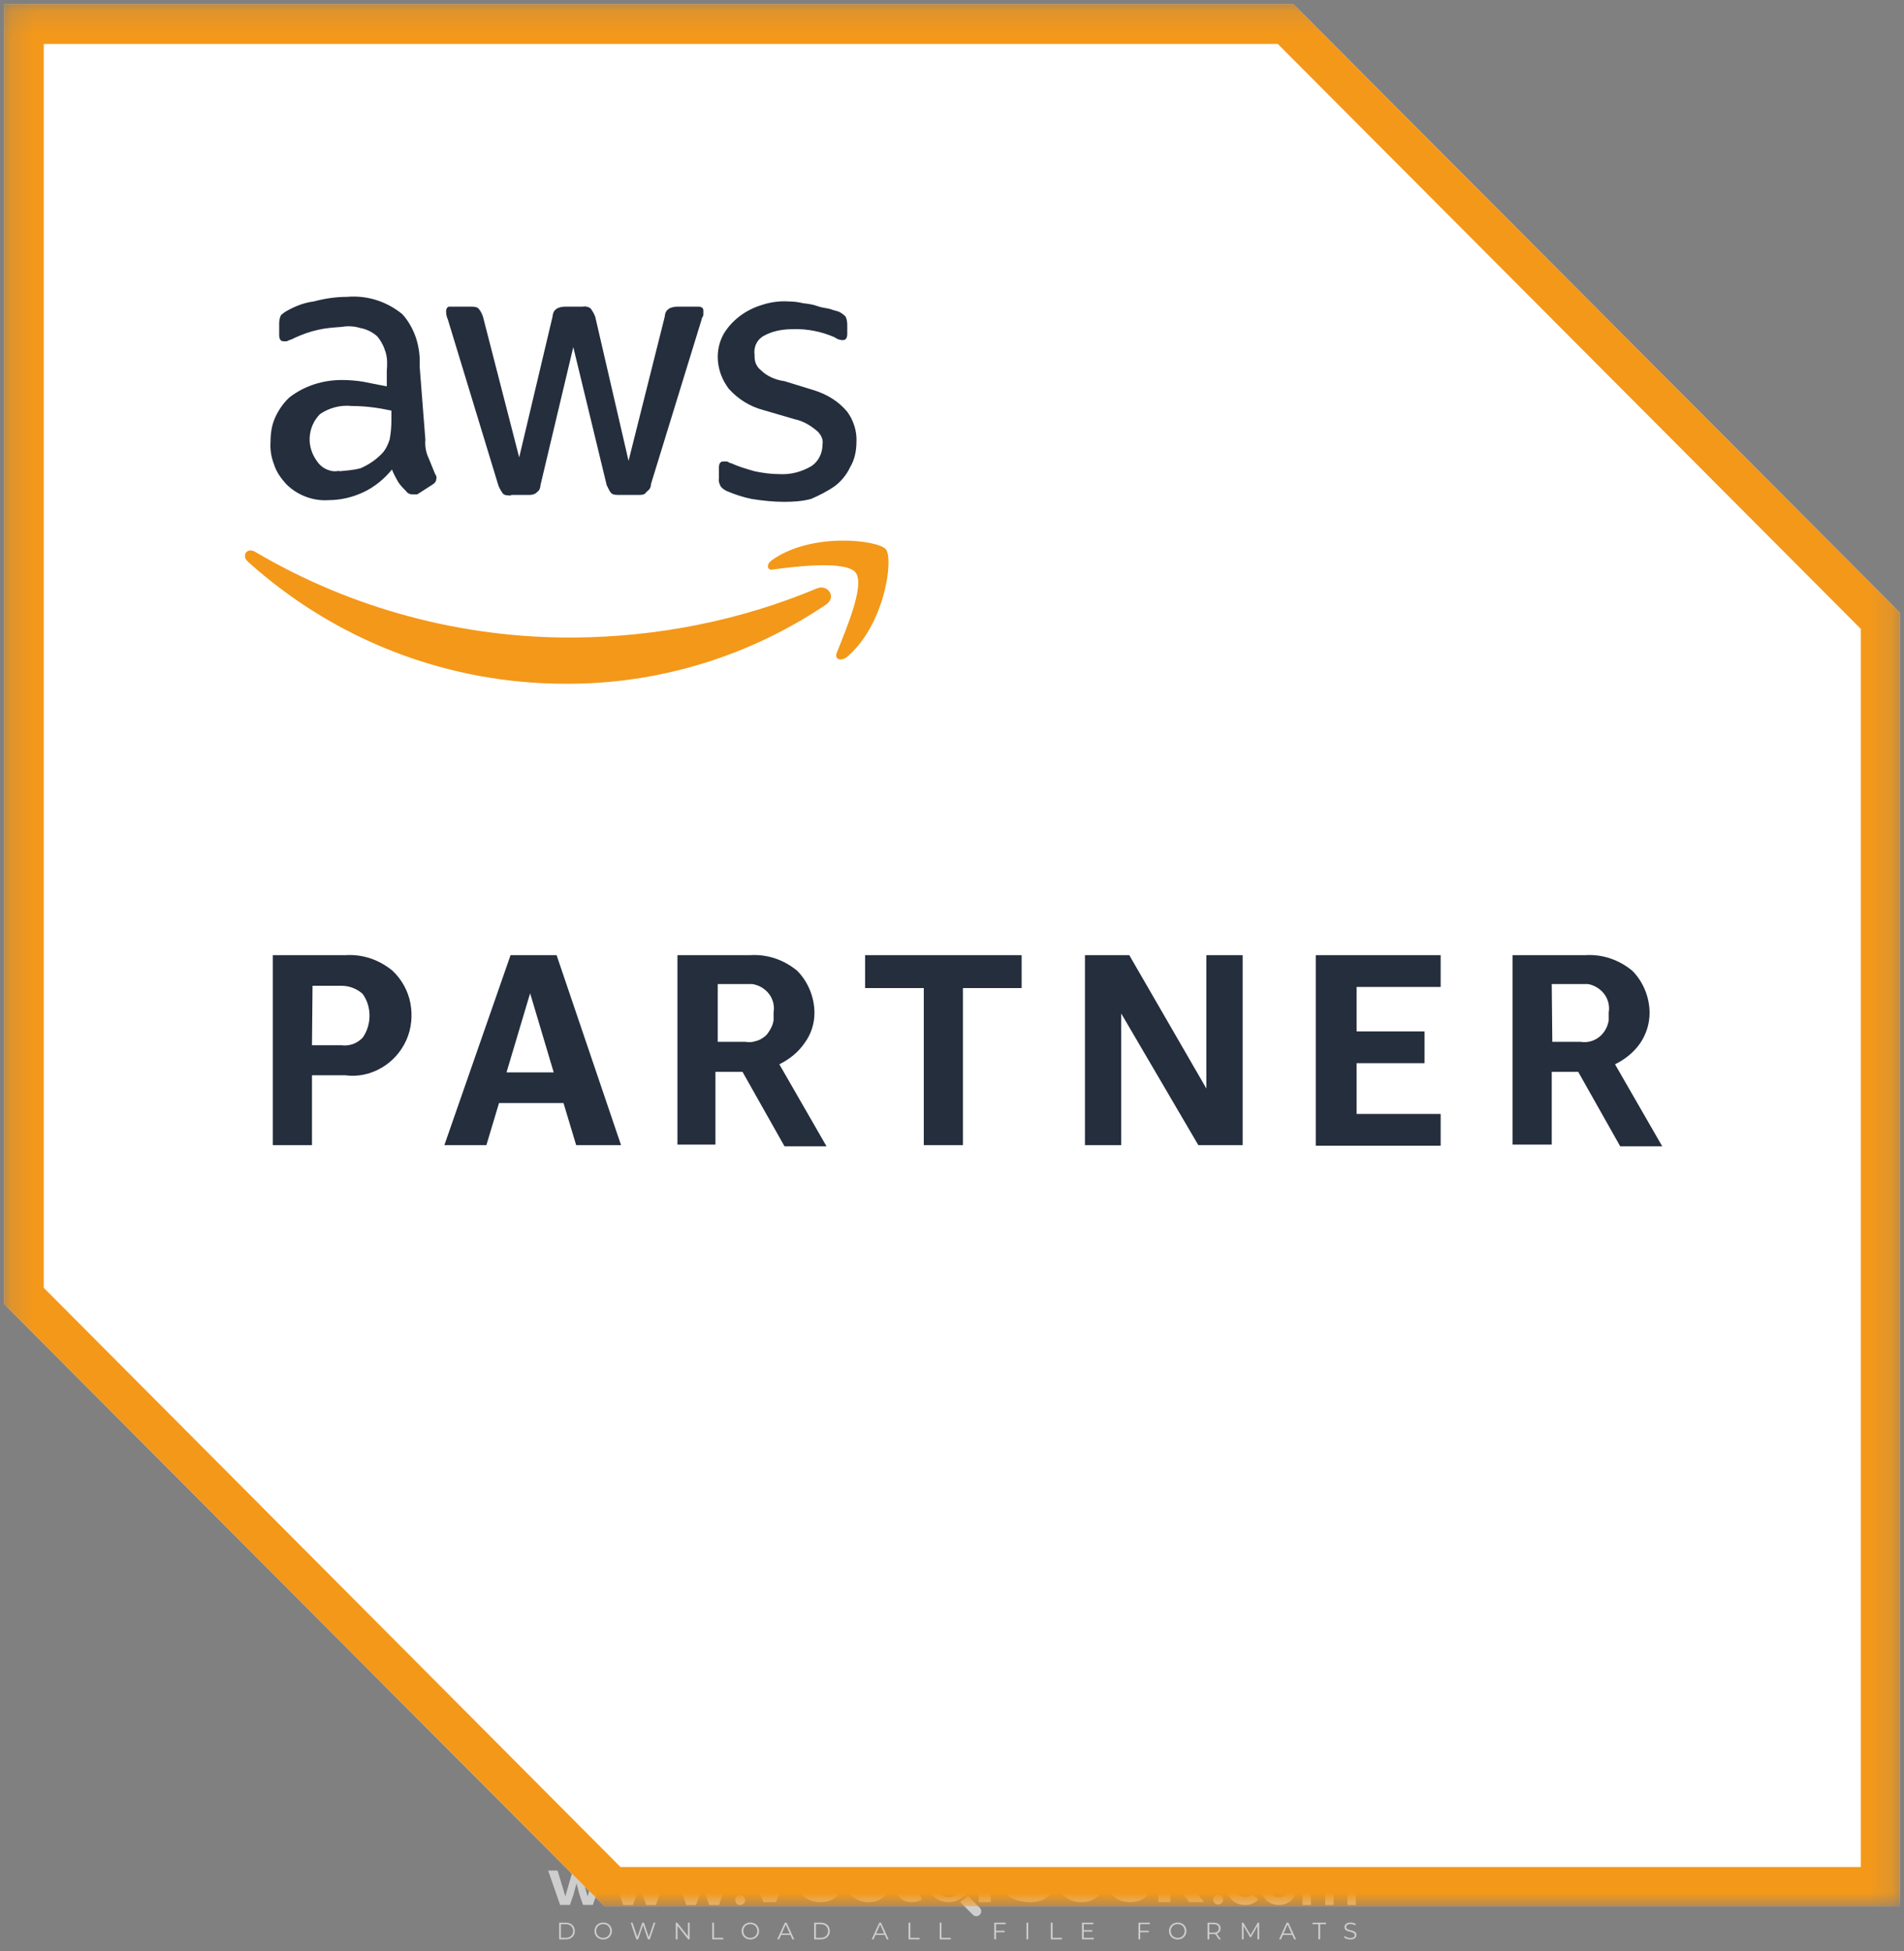 <svg width="82" height="84" viewBox="0 0 82 84" fill="none" xmlns="http://www.w3.org/2000/svg">
<rect x="0" y="0" width="82" height="84" fill="#808080" stroke="none"/>
<g clip-path="url(#clip0_915_214)">
<g opacity="0.61">
<path d="M34.425 79.558L33.416 81.896H32.883L31.878 79.558H32.461L33.17 81.228L33.889 79.558H34.425Z" fill="white"/>
<path d="M36.193 81.118H34.838C34.888 81.342 35.077 81.479 35.35 81.479C35.54 81.479 35.677 81.422 35.8 81.305L36.076 81.606C35.91 81.796 35.66 81.896 35.337 81.896C34.718 81.896 34.315 81.505 34.315 80.971C34.315 80.433 34.724 80.046 35.27 80.046C35.797 80.046 36.203 80.4 36.203 80.978C36.203 81.018 36.196 81.075 36.193 81.118ZM34.831 80.814H35.714C35.677 80.587 35.507 80.44 35.274 80.44C35.038 80.44 34.868 80.584 34.831 80.814Z" fill="white"/>
<path d="M36.416 80.971C36.416 80.43 36.832 80.046 37.415 80.046C37.791 80.046 38.087 80.21 38.217 80.503L37.814 80.721C37.718 80.55 37.575 80.473 37.411 80.473C37.148 80.473 36.942 80.657 36.942 80.971C36.942 81.285 37.148 81.469 37.411 81.469C37.575 81.469 37.718 81.395 37.814 81.221L38.217 81.442C38.087 81.729 37.791 81.896 37.415 81.896C36.832 81.896 36.416 81.512 36.416 80.971Z" fill="white"/>
<path d="M39.699 81.783C39.592 81.859 39.436 81.896 39.276 81.896C38.853 81.896 38.606 81.679 38.606 81.251V80.513H38.33V80.113H38.606V79.675H39.126V80.113H39.572V80.513H39.126V81.245C39.126 81.398 39.209 81.482 39.349 81.482C39.426 81.482 39.502 81.459 39.559 81.415L39.699 81.783Z" fill="white"/>
<path d="M43.263 80.072V80.553C43.22 80.55 43.187 80.547 43.147 80.547C42.861 80.547 42.671 80.704 42.671 81.048V81.896H42.151V80.099H42.647V80.336C42.774 80.163 42.987 80.072 43.263 80.072Z" fill="white"/>
<path d="M43.413 81.626L43.596 81.218C43.793 81.362 44.086 81.462 44.365 81.462C44.685 81.462 44.815 81.355 44.815 81.211C44.815 80.774 43.459 81.074 43.459 80.206C43.459 79.808 43.779 79.478 44.442 79.478C44.735 79.478 45.035 79.548 45.251 79.685L45.084 80.096C44.868 79.972 44.645 79.912 44.438 79.912C44.119 79.912 43.995 80.032 43.995 80.179C43.995 80.61 45.351 80.313 45.351 81.171C45.351 81.562 45.028 81.896 44.362 81.896C43.992 81.896 43.62 81.786 43.413 81.626Z" fill="white"/>
<path d="M47.428 81.118H46.073C46.123 81.342 46.313 81.479 46.586 81.479C46.776 81.479 46.912 81.422 47.035 81.305L47.312 81.606C47.145 81.796 46.895 81.896 46.572 81.896C45.953 81.896 45.55 81.505 45.55 80.971C45.55 80.433 45.96 80.046 46.506 80.046C47.032 80.046 47.438 80.4 47.438 80.978C47.438 81.018 47.432 81.075 47.428 81.118ZM46.067 80.814H46.949C46.912 80.587 46.742 80.44 46.51 80.44C46.273 80.44 46.103 80.584 46.067 80.814Z" fill="white"/>
<path d="M49.529 81.118H48.174C48.224 81.342 48.414 81.479 48.687 81.479C48.877 81.479 49.013 81.422 49.136 81.305L49.413 81.606C49.246 81.796 48.996 81.896 48.673 81.896C48.054 81.896 47.651 81.505 47.651 80.971C47.651 80.433 48.061 80.046 48.607 80.046C49.133 80.046 49.539 80.4 49.539 80.978C49.539 81.018 49.532 81.075 49.529 81.118ZM48.167 80.814H49.05C49.013 80.587 48.843 80.44 48.61 80.44C48.374 80.44 48.204 80.584 48.167 80.814Z" fill="white"/>
<path d="M50.654 81.191L50.405 81.439V81.896H49.885V79.418H50.405V80.821L51.164 80.099H51.783L51.037 80.861L51.85 81.896H51.22L50.654 81.191Z" fill="white"/>
<path d="M42.198 82.14L41.679 81.62C41.6 81.712 41.506 81.791 41.401 81.853C41.384 81.866 41.367 81.878 41.349 81.89L41.898 82.441C41.981 82.524 42.115 82.524 42.198 82.441C42.281 82.358 42.281 82.223 42.198 82.14Z" fill="white"/>
<path d="M40.997 79.935C41.037 79.904 41.087 79.884 41.142 79.884C41.149 79.884 41.157 79.885 41.164 79.885C41.125 79.857 41.078 79.84 41.026 79.84C40.954 79.84 40.891 79.873 40.848 79.923C40.838 79.923 40.83 79.924 40.82 79.925C40.827 79.911 40.832 79.895 40.832 79.878C40.832 79.836 40.806 79.799 40.769 79.784C40.785 79.807 40.794 79.835 40.794 79.865C40.794 79.887 40.788 79.908 40.779 79.927C40.269 79.964 39.867 80.389 39.867 80.91C39.867 81.454 40.307 81.896 40.85 81.896C41.393 81.896 41.834 81.455 41.834 80.91C41.834 80.415 41.471 80.007 40.997 79.935ZM40.634 80.192C40.713 80.192 40.787 80.213 40.852 80.249C40.919 80.204 41 80.178 41.087 80.178C41.216 80.178 41.332 80.235 41.411 80.325C41.332 80.256 41.229 80.214 41.116 80.214C41.034 80.214 40.958 80.236 40.892 80.274C40.877 80.282 40.864 80.291 40.85 80.301C40.839 80.292 40.826 80.284 40.813 80.277C40.746 80.237 40.668 80.214 40.585 80.214C40.53 80.214 40.478 80.224 40.43 80.242C40.491 80.21 40.561 80.192 40.634 80.192ZM41.322 81.001C41.342 81.056 41.354 81.116 41.354 81.179C41.354 81.458 41.129 81.684 40.85 81.684C40.572 81.684 40.346 81.458 40.346 81.179C40.346 81.116 40.358 81.056 40.379 81.001C40.267 80.931 40.191 80.807 40.191 80.665C40.191 80.447 40.368 80.27 40.585 80.27C40.687 80.27 40.781 80.31 40.85 80.374C40.92 80.31 41.013 80.27 41.116 80.27C41.333 80.27 41.509 80.447 41.509 80.665C41.509 80.807 41.434 80.931 41.322 81.001Z" fill="white"/>
<path d="M41.302 80.63C41.302 80.721 41.229 80.794 41.139 80.794C41.049 80.794 40.975 80.721 40.975 80.63C40.975 80.54 41.049 80.466 41.139 80.466C41.157 80.466 41.175 80.469 41.191 80.475C41.185 80.486 41.183 80.499 41.183 80.512C41.183 80.561 41.223 80.602 41.272 80.602C41.281 80.602 41.29 80.6 41.299 80.598C41.301 80.608 41.302 80.619 41.302 80.63Z" fill="white"/>
<path d="M40.683 80.63C40.683 80.698 40.628 80.754 40.56 80.754C40.492 80.754 40.436 80.698 40.436 80.63C40.436 80.562 40.492 80.506 40.56 80.506C40.574 80.506 40.587 80.508 40.599 80.513C40.595 80.521 40.593 80.531 40.593 80.541C40.593 80.578 40.623 80.609 40.661 80.609C40.668 80.609 40.675 80.608 40.681 80.606C40.682 80.614 40.683 80.622 40.683 80.63Z" fill="white"/>
<path d="M39.825 80.77H39.713V80.882H39.825V80.77Z" fill="white"/>
<path d="M41.988 80.77H41.876V80.882H41.988V80.77Z" fill="white"/>
<path d="M41.944 80.816H41.919C41.919 80.225 41.44 79.744 40.85 79.744C40.261 79.744 39.782 80.225 39.782 80.816H39.756C39.756 80.523 39.87 80.247 40.077 80.04C40.283 79.833 40.558 79.719 40.85 79.719C41.142 79.719 41.417 79.833 41.624 80.04C41.831 80.247 41.944 80.523 41.944 80.816Z" fill="white"/>
<path d="M40.906 79.675H40.795V79.787H40.906V79.675Z" fill="white"/>
<path d="M41.617 79.719H40.084V79.744H41.617V79.719Z" fill="white"/>
<path d="M40.124 79.736C40.124 79.756 40.108 79.772 40.089 79.772C40.069 79.772 40.053 79.756 40.053 79.736C40.053 79.717 40.069 79.701 40.089 79.701C40.108 79.701 40.124 79.717 40.124 79.736Z" fill="white"/>
<path d="M41.652 79.736C41.652 79.756 41.636 79.772 41.617 79.772C41.597 79.772 41.581 79.756 41.581 79.736C41.581 79.717 41.597 79.701 41.617 79.701C41.637 79.701 41.652 79.717 41.652 79.736Z" fill="white"/>
<path d="M52.677 81.785C52.677 82.069 52.248 82.069 52.248 81.785C52.248 81.502 52.677 81.502 52.677 81.785Z" fill="white"/>
<path d="M24.985 80.537L25.307 81.645L25.643 80.537H26.045L25.533 82.018H25.11L24.959 81.582L24.828 81.089L24.697 81.582L24.545 82.018H24.122L23.607 80.537H24.012L24.348 81.645L24.667 80.537H24.985Z" fill="white"/>
<path d="M27.702 80.537L28.024 81.645L28.36 80.537H28.762L28.25 82.018H27.827L27.675 81.582L27.544 81.089L27.413 81.582L27.262 82.018H26.839L26.324 80.537H26.729L27.065 81.645L27.384 80.537H27.702Z" fill="white"/>
<path d="M30.419 80.537L30.741 81.645L31.077 80.537H31.479L30.967 82.018H30.544L30.392 81.582L30.261 81.089L30.13 81.582L29.979 82.018H29.556L29.041 80.537H29.445L29.782 81.645L30.101 80.537H30.419Z" fill="white"/>
<path d="M32.092 81.806C32.092 82.089 31.663 82.089 31.663 81.806C31.664 81.522 32.092 81.522 32.092 81.806Z" fill="white"/>
<path d="M54.193 81.785C54.023 81.953 53.845 82.018 53.627 82.018C53.202 82.018 52.847 81.762 52.847 81.239C52.847 80.716 53.202 80.459 53.627 80.459C53.836 80.459 53.997 80.519 54.157 80.678L53.928 80.919C53.842 80.842 53.735 80.803 53.634 80.803C53.389 80.803 53.211 80.982 53.211 81.239C53.211 81.52 53.401 81.669 53.628 81.669C53.744 81.669 53.86 81.636 53.949 81.547L54.193 81.785Z" fill="white"/>
<path d="M55.843 81.251C55.843 81.675 55.554 82.018 55.078 82.018C54.602 82.018 54.316 81.675 54.316 81.251C54.316 80.83 54.608 80.483 55.075 80.483C55.543 80.483 55.843 80.83 55.843 81.251ZM54.679 81.251C54.679 81.475 54.813 81.684 55.078 81.684C55.343 81.684 55.477 81.475 55.477 81.251C55.477 81.03 55.322 80.815 55.078 80.815C54.816 80.815 54.679 81.03 54.679 81.251Z" fill="white"/>
<path d="M57.071 82.018V81.23C57.071 81.036 56.97 80.86 56.77 80.86C56.574 80.86 56.458 81.036 56.458 81.23V82.018H56.094V80.543H56.431L56.458 80.722C56.535 80.573 56.705 80.519 56.845 80.519C57.021 80.519 57.196 80.591 57.28 80.794C57.411 80.585 57.58 80.525 57.771 80.525C58.188 80.525 58.393 80.782 58.393 81.224V82.018H58.03V81.224C58.03 81.03 57.95 80.865 57.753 80.865C57.557 80.865 57.434 81.035 57.434 81.23V82.018H57.071V82.018Z" fill="white"/>
</g>
<g opacity="0.61">
<path d="M58.417 74.121C58.416 73.899 58.243 73.735 58.02 73.732C57.852 73.729 57.869 73.754 57.868 73.574C57.868 73.374 57.867 73.175 57.869 72.975C57.869 72.906 57.848 72.849 57.803 72.797C57.378 72.312 56.954 71.825 56.529 71.339C56.508 71.314 56.48 71.295 56.454 71.273C55.327 71.273 54.2 71.273 53.072 71.273C52.928 71.326 52.865 71.431 52.865 71.584C52.867 72.266 52.866 72.948 52.866 73.63C52.866 73.731 52.866 73.737 52.767 73.73C52.495 73.712 52.31 73.91 52.313 74.184C52.321 74.816 52.316 75.449 52.316 76.082C52.316 76.369 52.473 76.526 52.761 76.528C52.866 76.528 52.866 76.528 52.866 76.637C52.866 77.041 52.866 77.445 52.866 77.848C52.867 78.065 52.971 78.171 53.187 78.171C54.641 78.171 56.095 78.171 57.549 78.171C57.761 78.171 57.867 78.065 57.868 77.853C57.868 77.442 57.868 77.032 57.868 76.621C57.868 76.528 57.868 76.528 57.962 76.528C58.012 76.527 58.06 76.529 58.109 76.517C58.29 76.472 58.416 76.327 58.416 76.141C58.419 75.468 58.42 74.794 58.417 74.121ZM53.254 71.548C54.223 71.548 55.191 71.548 56.159 71.548C56.259 71.548 56.26 71.55 56.26 71.65C56.26 72.059 56.26 72.467 56.26 72.875C56.26 73.023 56.305 73.068 56.452 73.068C56.799 73.068 57.146 73.068 57.492 73.068C57.575 73.068 57.579 73.072 57.58 73.156C57.58 73.318 57.58 73.479 57.58 73.641C57.579 73.728 57.575 73.731 57.488 73.731C56.781 73.732 56.075 73.731 55.368 73.731C54.664 73.731 53.959 73.731 53.255 73.731C53.155 73.731 53.155 73.731 53.155 73.629C53.154 72.97 53.154 72.311 53.155 71.651C53.155 71.549 53.155 71.548 53.254 71.548ZM57.479 77.812C56.775 77.812 56.07 77.812 55.365 77.812C54.663 77.812 53.961 77.812 53.258 77.812C53.155 77.812 53.154 77.812 53.154 77.707C53.154 77.344 53.154 76.98 53.154 76.617C53.154 76.532 53.159 76.528 53.241 76.528C54.657 76.528 56.073 76.528 57.489 76.528C57.575 76.528 57.579 76.532 57.579 76.62C57.58 76.983 57.58 77.346 57.579 77.71C57.58 77.811 57.579 77.812 57.479 77.812Z" fill="white"/>
<path d="M55.366 71.529H55.047V71.72H55.366V71.529Z" fill="white"/>
<path d="M55.047 71.72H54.729V71.912H55.047V71.72Z" fill="white"/>
<path d="M55.366 71.912H55.047V72.104H55.366V71.912Z" fill="white"/>
<path d="M55.047 72.104H54.729V72.296H55.047V72.104Z" fill="white"/>
<path d="M55.366 72.296H55.047V72.488H55.366V72.296Z" fill="white"/>
<path d="M55.047 72.488H54.729V72.68H55.047V72.488Z" fill="white"/>
<path d="M55.366 72.68H55.047V72.871H55.366V72.68Z" fill="white"/>
<path d="M55.047 72.872H54.729V73.063H55.047V72.872Z" fill="white"/>
<path d="M55.366 73.063H55.047V73.255H55.366V73.063Z" fill="white"/>
<path d="M55.047 73.255H54.729V73.447H55.047V73.255Z" fill="white"/>
<path d="M55.366 73.447H55.047V73.639H55.366V73.447Z" fill="white"/>
<path d="M55.047 73.639H54.729V73.831H55.047V73.639Z" fill="white"/>
<path d="M29.684 74.121C29.683 73.899 29.51 73.735 29.287 73.732C29.12 73.729 29.136 73.754 29.136 73.574C29.135 73.374 29.135 73.175 29.137 72.975C29.137 72.906 29.116 72.849 29.071 72.797C28.646 72.312 28.222 71.825 27.797 71.339C27.775 71.314 27.747 71.295 27.722 71.273C26.595 71.273 25.467 71.273 24.34 71.273C24.196 71.326 24.133 71.431 24.133 71.584C24.135 72.266 24.134 72.948 24.134 73.63C24.134 73.731 24.133 73.737 24.034 73.73C23.762 73.712 23.578 73.91 23.581 74.184C23.589 74.816 23.584 75.449 23.584 76.082C23.584 76.369 23.741 76.526 24.028 76.528C24.134 76.528 24.134 76.528 24.134 76.637C24.134 77.041 24.134 77.445 24.134 77.848C24.134 78.065 24.239 78.171 24.455 78.171C25.909 78.171 27.363 78.171 28.817 78.171C29.029 78.171 29.135 78.065 29.136 77.853C29.136 77.442 29.136 77.032 29.136 76.621C29.136 76.528 29.136 76.528 29.23 76.528C29.279 76.527 29.328 76.529 29.377 76.517C29.558 76.472 29.683 76.327 29.684 76.141C29.687 75.468 29.688 74.794 29.684 74.121ZM24.522 71.548C25.491 71.548 26.459 71.548 27.427 71.548C27.527 71.548 27.528 71.55 27.528 71.65C27.528 72.059 27.528 72.467 27.528 72.875C27.528 73.023 27.573 73.068 27.72 73.068C28.067 73.068 28.414 73.068 28.76 73.068C28.843 73.068 28.847 73.072 28.847 73.156C28.848 73.318 28.848 73.479 28.847 73.641C28.847 73.728 28.843 73.731 28.756 73.731C28.049 73.732 27.343 73.731 26.636 73.731C25.932 73.731 25.227 73.731 24.523 73.731C24.423 73.731 24.422 73.731 24.422 73.629C24.422 72.97 24.422 72.311 24.422 71.651C24.422 71.549 24.423 71.548 24.522 71.548ZM28.747 77.812C28.043 77.812 27.338 77.812 26.633 77.812C25.931 77.812 25.229 77.812 24.526 77.812C24.422 77.812 24.422 77.812 24.422 77.707C24.422 77.344 24.422 76.98 24.422 76.617C24.422 76.532 24.427 76.528 24.509 76.528C25.925 76.528 27.341 76.528 28.757 76.528C28.843 76.528 28.847 76.532 28.847 76.62C28.848 76.983 28.847 77.346 28.847 77.71C28.847 77.811 28.846 77.812 28.747 77.812Z" fill="white"/>
<path d="M24.63 75.827V74.389H25.134C25.202 74.389 25.266 74.401 25.325 74.423C25.384 74.445 25.436 74.476 25.48 74.516C25.524 74.556 25.559 74.604 25.584 74.66C25.61 74.715 25.622 74.776 25.622 74.843C25.622 74.912 25.61 74.973 25.584 75.029C25.559 75.084 25.524 75.132 25.48 75.172C25.436 75.213 25.384 75.244 25.325 75.266C25.266 75.288 25.202 75.299 25.134 75.299H24.9V75.827H24.63V75.827ZM25.138 75.042C25.209 75.042 25.262 75.022 25.298 74.982C25.334 74.942 25.352 74.895 25.352 74.843C25.352 74.818 25.348 74.793 25.339 74.769C25.33 74.745 25.317 74.724 25.299 74.706C25.281 74.688 25.258 74.673 25.232 74.662C25.205 74.652 25.174 74.646 25.138 74.646H24.9V75.042H25.138Z" fill="white"/>
<path d="M25.814 74.389H26.128L26.705 75.353H26.721L26.705 75.076V74.389H26.973V75.826H26.689L26.081 74.809H26.064L26.081 75.086V75.826H25.814V74.389Z" fill="white"/>
<path d="M27.922 75.038H28.624C28.628 75.054 28.631 75.073 28.634 75.096C28.637 75.119 28.638 75.141 28.638 75.164C28.638 75.257 28.624 75.344 28.596 75.425C28.568 75.507 28.524 75.58 28.464 75.644C28.4 75.712 28.323 75.765 28.234 75.803C28.145 75.84 28.043 75.859 27.928 75.859C27.824 75.859 27.726 75.84 27.634 75.803C27.541 75.765 27.462 75.713 27.393 75.646C27.325 75.579 27.271 75.5 27.231 75.408C27.191 75.316 27.171 75.216 27.171 75.108C27.171 75 27.191 74.9 27.231 74.808C27.271 74.716 27.325 74.637 27.393 74.57C27.462 74.503 27.541 74.451 27.634 74.413C27.726 74.376 27.824 74.357 27.928 74.357C28.044 74.357 28.148 74.377 28.239 74.418C28.33 74.458 28.409 74.513 28.474 74.584L28.288 74.767C28.241 74.717 28.189 74.679 28.132 74.653C28.075 74.627 28.006 74.614 27.926 74.614C27.86 74.614 27.798 74.626 27.74 74.649C27.681 74.673 27.63 74.706 27.585 74.749C27.541 74.792 27.506 74.843 27.48 74.904C27.454 74.965 27.441 75.033 27.441 75.108C27.441 75.183 27.454 75.251 27.48 75.312C27.506 75.373 27.542 75.425 27.586 75.468C27.631 75.51 27.683 75.544 27.741 75.567C27.8 75.59 27.863 75.602 27.93 75.602C28.006 75.602 28.07 75.591 28.123 75.569C28.175 75.547 28.22 75.518 28.258 75.484C28.285 75.46 28.308 75.429 28.327 75.392C28.346 75.355 28.361 75.314 28.372 75.269H27.921L27.922 75.038Z" fill="white"/>
<path d="M36.286 74.121C36.285 73.899 36.112 73.735 35.889 73.732C35.721 73.729 35.738 73.754 35.737 73.574C35.737 73.374 35.736 73.175 35.738 72.975C35.738 72.906 35.718 72.849 35.672 72.797C35.247 72.312 34.823 71.825 34.399 71.339C34.377 71.314 34.349 71.295 34.324 71.273C33.196 71.273 32.069 71.273 30.941 71.273C30.797 71.326 30.734 71.431 30.735 71.584C30.736 72.266 30.735 72.948 30.735 73.63C30.735 73.731 30.735 73.737 30.636 73.73C30.364 73.712 30.179 73.91 30.183 74.184C30.191 74.816 30.185 75.449 30.185 76.082C30.185 76.369 30.342 76.526 30.63 76.528C30.735 76.528 30.735 76.528 30.735 76.637C30.735 77.041 30.735 77.445 30.735 77.848C30.736 78.065 30.841 78.171 31.056 78.171C32.51 78.171 33.964 78.171 35.418 78.171C35.63 78.171 35.737 78.065 35.737 77.853C35.737 77.442 35.737 77.032 35.737 76.621C35.737 76.528 35.737 76.528 35.831 76.528C35.881 76.527 35.93 76.529 35.978 76.517C36.159 76.472 36.285 76.327 36.286 76.141C36.289 75.468 36.289 74.794 36.286 74.121ZM31.123 71.548C32.092 71.548 33.06 71.548 34.029 71.548C34.128 71.548 34.129 71.55 34.129 71.65C34.129 72.059 34.129 72.467 34.129 72.875C34.129 73.023 34.174 73.068 34.322 73.068C34.668 73.068 35.015 73.068 35.361 73.068C35.444 73.068 35.448 73.072 35.449 73.156C35.449 73.318 35.449 73.479 35.449 73.641C35.449 73.728 35.444 73.731 35.357 73.731C34.651 73.732 33.944 73.731 33.237 73.731C32.533 73.731 31.828 73.731 31.124 73.731C31.024 73.731 31.024 73.731 31.024 73.629C31.023 72.97 31.023 72.311 31.024 71.651C31.024 71.549 31.024 71.548 31.123 71.548ZM35.349 77.812C34.644 77.812 33.94 77.812 33.235 77.812C32.532 77.812 31.83 77.812 31.128 77.812C31.024 77.812 31.023 77.812 31.023 77.707C31.023 77.344 31.023 76.98 31.024 76.617C31.024 76.532 31.028 76.528 31.11 76.528C32.526 76.528 33.942 76.528 35.358 76.528C35.445 76.528 35.449 76.532 35.449 76.62C35.449 76.983 35.449 77.346 35.449 77.71C35.449 77.811 35.448 77.812 35.349 77.812Z" fill="white"/>
<path d="M32.855 74.389H33.163L33.702 75.826H33.403L33.285 75.483H32.733L32.615 75.826H32.317L32.855 74.389ZM33.197 75.234L33.069 74.875L33.017 74.701H33.001L32.949 74.875L32.821 75.234H33.197Z" fill="white"/>
<path d="M33.984 74.71C33.961 74.71 33.939 74.706 33.919 74.697C33.898 74.689 33.88 74.677 33.864 74.661C33.849 74.646 33.837 74.628 33.828 74.608C33.82 74.588 33.815 74.566 33.815 74.542C33.815 74.518 33.82 74.496 33.828 74.476C33.837 74.456 33.849 74.438 33.864 74.422C33.88 74.407 33.898 74.395 33.919 74.386C33.939 74.378 33.961 74.373 33.984 74.373C34.03 74.373 34.07 74.39 34.104 74.422C34.137 74.455 34.154 74.495 34.154 74.542C34.154 74.589 34.137 74.629 34.104 74.661C34.07 74.694 34.03 74.71 33.984 74.71ZM33.854 75.827V74.843H34.116V75.827H33.854Z" fill="white"/>
<path d="M43.004 74.121C43.003 73.899 42.83 73.735 42.607 73.732C42.439 73.729 42.456 73.754 42.455 73.574C42.455 73.374 42.454 73.175 42.456 72.975C42.456 72.906 42.436 72.849 42.39 72.797C41.965 72.312 41.541 71.825 41.117 71.339C41.095 71.314 41.067 71.295 41.041 71.273C39.914 71.273 38.787 71.273 37.659 71.273C37.515 71.326 37.452 71.431 37.453 71.584C37.455 72.266 37.453 72.948 37.453 73.63C37.453 73.731 37.453 73.737 37.354 73.73C37.082 73.712 36.897 73.91 36.901 74.184C36.908 74.816 36.903 75.449 36.903 76.082C36.903 76.369 37.06 76.526 37.348 76.528C37.453 76.528 37.453 76.528 37.453 76.637C37.453 77.041 37.453 77.445 37.453 77.848C37.454 78.065 37.559 78.171 37.774 78.171C39.228 78.171 40.682 78.171 42.136 78.171C42.348 78.171 42.455 78.065 42.455 77.853C42.455 77.442 42.455 77.032 42.455 76.621C42.455 76.528 42.456 76.528 42.55 76.528C42.599 76.527 42.648 76.529 42.696 76.517C42.877 76.472 43.003 76.327 43.004 76.141C43.007 75.468 43.007 74.794 43.004 74.121ZM37.842 71.548C38.81 71.548 39.778 71.548 40.746 71.548C40.846 71.548 40.847 71.55 40.847 71.65C40.847 72.059 40.847 72.467 40.847 72.875C40.847 73.023 40.892 73.068 41.039 73.068C41.386 73.068 41.733 73.068 42.079 73.068C42.163 73.068 42.166 73.072 42.167 73.156C42.167 73.318 42.167 73.479 42.167 73.641C42.166 73.728 42.162 73.731 42.075 73.731C41.368 73.732 40.662 73.731 39.955 73.731C39.251 73.731 38.546 73.731 37.842 73.731C37.742 73.731 37.742 73.731 37.742 73.629C37.742 72.97 37.742 72.311 37.742 71.651C37.742 71.549 37.742 71.548 37.842 71.548ZM42.066 77.812C41.362 77.812 40.657 77.812 39.953 77.812C39.25 77.812 38.548 77.812 37.846 77.812C37.742 77.812 37.741 77.812 37.741 77.707C37.741 77.344 37.741 76.98 37.742 76.617C37.742 76.532 37.746 76.528 37.828 76.528C39.244 76.528 40.66 76.528 42.076 76.528C42.163 76.528 42.166 76.532 42.166 76.62C42.167 76.983 42.167 77.346 42.166 77.71C42.167 77.811 42.166 77.812 42.066 77.812Z" fill="white"/>
<path d="M38.525 75.859C38.464 75.859 38.405 75.851 38.349 75.833C38.293 75.816 38.242 75.79 38.195 75.755C38.148 75.72 38.108 75.678 38.073 75.628C38.038 75.578 38.011 75.519 37.991 75.452L38.245 75.352C38.264 75.424 38.296 75.484 38.343 75.531C38.39 75.579 38.451 75.603 38.527 75.603C38.555 75.603 38.582 75.599 38.608 75.592C38.634 75.585 38.658 75.574 38.678 75.56C38.699 75.546 38.715 75.528 38.727 75.507C38.739 75.485 38.745 75.46 38.745 75.432C38.745 75.406 38.741 75.382 38.731 75.36C38.722 75.339 38.706 75.319 38.684 75.3C38.662 75.281 38.633 75.263 38.598 75.246C38.563 75.228 38.519 75.21 38.467 75.191L38.379 75.159C38.34 75.146 38.301 75.128 38.262 75.105C38.223 75.082 38.187 75.055 38.155 75.023C38.123 74.991 38.097 74.953 38.076 74.909C38.055 74.866 38.045 74.817 38.045 74.762C38.045 74.706 38.056 74.653 38.078 74.604C38.1 74.556 38.131 74.513 38.172 74.476C38.213 74.439 38.261 74.41 38.318 74.39C38.375 74.369 38.438 74.359 38.507 74.359C38.579 74.359 38.641 74.368 38.694 74.388C38.747 74.407 38.792 74.432 38.828 74.462C38.865 74.492 38.895 74.525 38.917 74.561C38.94 74.597 38.957 74.632 38.967 74.664L38.729 74.764C38.716 74.724 38.692 74.688 38.656 74.656C38.621 74.624 38.573 74.607 38.511 74.607C38.452 74.607 38.404 74.621 38.365 74.648C38.327 74.676 38.307 74.712 38.307 74.756C38.307 74.799 38.326 74.835 38.363 74.865C38.401 74.895 38.46 74.924 38.541 74.953L38.632 74.983C38.689 75.003 38.741 75.026 38.789 75.052C38.836 75.078 38.877 75.109 38.911 75.145C38.945 75.181 38.971 75.223 38.989 75.269C39.007 75.315 39.016 75.368 39.016 75.428C39.016 75.503 39.001 75.568 38.971 75.622C38.941 75.676 38.902 75.721 38.856 75.756C38.809 75.79 38.756 75.817 38.698 75.834C38.639 75.851 38.581 75.859 38.525 75.859Z" fill="white"/>
<path d="M39.098 74.389H39.39L39.686 75.254L39.738 75.439H39.754L39.81 75.254L40.118 74.389H40.411L39.888 75.826H39.604L39.098 74.389Z" fill="white"/>
<path d="M41.199 75.038H41.901C41.905 75.054 41.909 75.073 41.911 75.096C41.914 75.119 41.916 75.141 41.916 75.164C41.916 75.257 41.901 75.344 41.873 75.425C41.846 75.507 41.801 75.58 41.741 75.644C41.677 75.712 41.601 75.765 41.511 75.803C41.422 75.84 41.32 75.859 41.205 75.859C41.101 75.859 41.003 75.84 40.911 75.803C40.819 75.765 40.739 75.713 40.671 75.646C40.603 75.579 40.548 75.5 40.508 75.408C40.468 75.316 40.448 75.216 40.448 75.108C40.448 75 40.468 74.9 40.508 74.808C40.548 74.716 40.602 74.637 40.671 74.57C40.739 74.503 40.819 74.451 40.911 74.413C41.003 74.376 41.101 74.357 41.205 74.357C41.321 74.357 41.425 74.377 41.516 74.418C41.608 74.458 41.686 74.513 41.751 74.584L41.565 74.767C41.519 74.717 41.467 74.679 41.409 74.653C41.352 74.627 41.283 74.614 41.203 74.614C41.138 74.614 41.075 74.626 41.017 74.649C40.958 74.673 40.907 74.706 40.863 74.749C40.819 74.792 40.783 74.843 40.758 74.904C40.732 74.965 40.718 75.033 40.718 75.108C40.718 75.183 40.732 75.251 40.758 75.312C40.783 75.373 40.819 75.425 40.864 75.468C40.908 75.51 40.96 75.544 41.019 75.567C41.077 75.59 41.14 75.602 41.207 75.602C41.283 75.602 41.347 75.591 41.4 75.569C41.453 75.547 41.498 75.518 41.535 75.484C41.562 75.46 41.585 75.429 41.604 75.392C41.623 75.355 41.638 75.314 41.649 75.269H41.199V75.038H41.199Z" fill="white"/>
<path d="M49.582 74.121C49.581 73.899 49.408 73.735 49.185 73.732C49.017 73.729 49.034 73.754 49.034 73.574C49.033 73.374 49.033 73.175 49.034 72.975C49.035 72.906 49.014 72.849 48.969 72.797C48.544 72.312 48.12 71.825 47.695 71.339C47.673 71.314 47.645 71.295 47.62 71.273C46.492 71.273 45.365 71.273 44.238 71.273C44.094 71.326 44.031 71.431 44.031 71.584C44.033 72.266 44.032 72.948 44.032 73.63C44.032 73.731 44.031 73.737 43.932 73.73C43.66 73.712 43.476 73.91 43.479 74.184C43.487 74.816 43.481 75.449 43.482 76.082C43.482 76.369 43.639 76.526 43.926 76.528C44.032 76.528 44.032 76.528 44.032 76.637C44.032 77.041 44.032 77.445 44.032 77.848C44.032 78.065 44.137 78.171 44.353 78.171C45.807 78.171 47.261 78.171 48.715 78.171C48.927 78.171 49.033 78.065 49.033 77.853C49.034 77.442 49.033 77.032 49.034 76.621C49.034 76.528 49.034 76.528 49.128 76.528C49.177 76.527 49.226 76.529 49.275 76.517C49.456 76.472 49.581 76.327 49.582 76.141C49.585 75.468 49.586 74.794 49.582 74.121ZM44.42 71.548C45.389 71.548 46.357 71.548 47.325 71.548C47.425 71.548 47.426 71.55 47.426 71.65C47.426 72.059 47.425 72.467 47.426 72.875C47.426 73.023 47.471 73.068 47.618 73.068C47.965 73.068 48.312 73.068 48.658 73.068C48.741 73.068 48.745 73.072 48.745 73.156C48.746 73.318 48.746 73.479 48.745 73.641C48.745 73.728 48.741 73.731 48.654 73.731C47.947 73.732 47.24 73.731 46.534 73.731C45.83 73.731 45.125 73.731 44.421 73.731C44.321 73.731 44.32 73.731 44.32 73.629C44.32 72.97 44.32 72.311 44.32 71.651C44.32 71.549 44.321 71.548 44.42 71.548ZM48.645 77.812C47.941 77.812 47.236 77.812 46.531 77.812C45.829 77.812 45.127 77.812 44.424 77.812C44.32 77.812 44.32 77.812 44.32 77.707C44.32 77.344 44.32 76.98 44.32 76.617C44.32 76.532 44.324 76.528 44.407 76.528C45.823 76.528 47.239 76.528 48.655 76.528C48.741 76.528 48.745 76.532 48.745 76.62C48.745 76.983 48.745 77.346 48.745 77.71C48.745 77.811 48.745 77.812 48.645 77.812Z" fill="white"/>
<path d="M45.167 74.646V74.979H45.741V75.236H45.167V75.57H45.806V75.827H44.897V74.389H45.806V74.646L45.167 74.646Z" fill="white"/>
<path d="M46.054 75.827V74.389H46.558C46.626 74.389 46.69 74.4 46.749 74.422C46.808 74.445 46.86 74.476 46.904 74.516C46.948 74.556 46.983 74.604 47.008 74.659C47.034 74.715 47.046 74.776 47.046 74.843C47.046 74.911 47.033 74.973 47.008 75.029C46.983 75.084 46.948 75.132 46.904 75.172C46.86 75.213 46.808 75.244 46.749 75.266C46.69 75.288 46.626 75.299 46.558 75.299H46.324V75.827H46.054V75.827ZM46.562 75.042C46.633 75.042 46.686 75.022 46.722 74.981C46.758 74.941 46.776 74.895 46.776 74.843C46.776 74.817 46.772 74.793 46.763 74.769C46.754 74.745 46.741 74.724 46.723 74.706C46.705 74.688 46.683 74.673 46.656 74.662C46.629 74.652 46.598 74.646 46.562 74.646H46.324V75.042H46.562Z" fill="white"/>
<path d="M47.677 75.859C47.615 75.859 47.557 75.85 47.501 75.833C47.444 75.815 47.393 75.789 47.346 75.754C47.3 75.72 47.259 75.677 47.224 75.627C47.19 75.577 47.162 75.518 47.142 75.451L47.397 75.351C47.415 75.423 47.448 75.483 47.495 75.531C47.541 75.578 47.603 75.602 47.679 75.602C47.707 75.602 47.734 75.599 47.76 75.591C47.786 75.584 47.809 75.573 47.83 75.559C47.851 75.545 47.867 75.527 47.879 75.506C47.891 75.484 47.897 75.46 47.897 75.432C47.897 75.405 47.892 75.381 47.883 75.359C47.874 75.338 47.858 75.318 47.836 75.299C47.814 75.28 47.786 75.262 47.75 75.245C47.715 75.228 47.671 75.209 47.619 75.191L47.531 75.159C47.492 75.145 47.453 75.127 47.414 75.104C47.375 75.082 47.339 75.054 47.307 75.022C47.275 74.99 47.248 74.952 47.228 74.909C47.207 74.865 47.197 74.816 47.197 74.761C47.197 74.705 47.208 74.653 47.23 74.604C47.252 74.555 47.283 74.512 47.324 74.475C47.364 74.438 47.413 74.41 47.47 74.389C47.526 74.368 47.59 74.358 47.659 74.358C47.731 74.358 47.793 74.367 47.846 74.387C47.899 74.406 47.943 74.431 47.98 74.461C48.017 74.491 48.046 74.525 48.069 74.561C48.092 74.597 48.108 74.631 48.119 74.663L47.881 74.763C47.868 74.723 47.843 74.687 47.808 74.655C47.773 74.623 47.724 74.607 47.663 74.607C47.604 74.607 47.556 74.62 47.517 74.648C47.478 74.675 47.459 74.711 47.459 74.755C47.459 74.798 47.478 74.834 47.515 74.865C47.552 74.894 47.612 74.924 47.693 74.952L47.783 74.982C47.84 75.002 47.893 75.025 47.94 75.051C47.988 75.077 48.028 75.108 48.062 75.145C48.096 75.181 48.123 75.222 48.141 75.268C48.158 75.314 48.167 75.367 48.167 75.428C48.167 75.503 48.152 75.567 48.123 75.621C48.093 75.675 48.054 75.72 48.008 75.755C47.961 75.79 47.908 75.816 47.849 75.833C47.79 75.85 47.733 75.859 47.677 75.859Z" fill="white"/>
<path d="M53.954 75.553L54.681 74.646H53.986V74.389H54.995V74.662L54.276 75.57H55.003V75.826H53.954L53.954 75.553Z" fill="white"/>
<path d="M55.227 74.389H55.497V75.826H55.227V74.389Z" fill="white"/>
<path d="M55.785 75.827V74.389H56.29C56.358 74.389 56.421 74.401 56.481 74.423C56.54 74.445 56.592 74.476 56.636 74.516C56.68 74.556 56.715 74.604 56.74 74.66C56.765 74.715 56.778 74.776 56.778 74.843C56.778 74.912 56.765 74.973 56.74 75.029C56.715 75.084 56.68 75.132 56.636 75.172C56.592 75.213 56.54 75.244 56.481 75.266C56.421 75.288 56.358 75.299 56.29 75.299H56.056V75.827H55.785V75.827ZM56.294 75.042C56.364 75.042 56.418 75.022 56.454 74.982C56.49 74.942 56.508 74.895 56.508 74.843C56.508 74.818 56.504 74.793 56.495 74.769C56.486 74.745 56.473 74.724 56.455 74.706C56.437 74.688 56.414 74.673 56.388 74.662C56.361 74.652 56.33 74.646 56.294 74.646H56.056V75.042H56.294Z" fill="white"/>
</g>
<g opacity="0.61">
<path d="M50.096 74.48H51.742V74.888H50.096V74.48ZM50.096 75.184H51.742V75.592H50.096V75.184Z" fill="white"/>
</g>
<g opacity="0.61">
<path d="M24.081 82.781H24.373C24.602 82.781 24.756 82.929 24.756 83.14C24.756 83.352 24.602 83.499 24.373 83.499H24.081V82.781ZM24.369 83.433C24.559 83.433 24.682 83.312 24.682 83.14C24.682 82.968 24.559 82.847 24.369 82.847H24.157V83.433H24.369Z" fill="white"/>
<path d="M25.602 83.14C25.602 82.93 25.762 82.775 25.979 82.775C26.194 82.775 26.354 82.929 26.354 83.14C26.354 83.35 26.194 83.505 25.979 83.505C25.762 83.505 25.602 83.349 25.602 83.14ZM26.279 83.14C26.279 82.968 26.151 82.842 25.979 82.842C25.806 82.842 25.677 82.968 25.677 83.14C25.677 83.311 25.806 83.437 25.979 83.437C26.151 83.437 26.279 83.311 26.279 83.14Z" fill="white"/>
<path d="M28.226 82.781L27.984 83.499H27.904L27.694 82.886L27.484 83.499H27.405L27.163 82.781H27.241L27.448 83.398L27.662 82.781H27.732L27.943 83.402L28.153 82.781H28.226Z" fill="white"/>
<path d="M29.701 82.781V83.499H29.639L29.179 82.916V83.499H29.103V82.781H29.165L29.627 83.364V82.781H29.701Z" fill="white"/>
<path d="M30.674 82.781H30.75V83.433H31.151V83.499H30.674V82.781Z" fill="white"/>
<path d="M31.939 83.14C31.939 82.93 32.098 82.775 32.315 82.775C32.53 82.775 32.691 82.929 32.691 83.14C32.691 83.35 32.53 83.505 32.315 83.505C32.098 83.505 31.939 83.349 31.939 83.14ZM32.615 83.14C32.615 82.968 32.487 82.842 32.315 82.842C32.142 82.842 32.014 82.968 32.014 83.14C32.014 83.311 32.142 83.437 32.315 83.437C32.487 83.437 32.615 83.311 32.615 83.14Z" fill="white"/>
<path d="M34.039 83.307H33.64L33.554 83.499H33.475L33.803 82.781H33.877L34.205 83.499H34.125L34.039 83.307ZM34.011 83.246L33.84 82.86L33.668 83.246H34.011Z" fill="white"/>
<path d="M35.063 82.781H35.355C35.584 82.781 35.738 82.928 35.738 83.14C35.738 83.351 35.584 83.499 35.355 83.499H35.063V82.781ZM35.35 83.433C35.541 83.433 35.663 83.312 35.663 83.14C35.663 82.968 35.541 82.847 35.35 82.847H35.139V83.433H35.35Z" fill="white"/>
<path d="M38.104 83.307H37.705L37.619 83.499H37.541L37.868 82.781H37.943L38.27 83.499H38.19L38.104 83.307ZM38.077 83.246L37.905 82.86L37.733 83.246H38.077Z" fill="white"/>
<path d="M39.128 82.781H39.204V83.433H39.605V83.499H39.128V82.781Z" fill="white"/>
<path d="M40.471 82.781H40.546V83.433H40.947V83.499H40.471V82.781Z" fill="white"/>
<path d="M42.896 82.846V83.129H43.266V83.194H42.896V83.499H42.82V82.781H43.311V82.847L42.896 82.846Z" fill="white"/>
<path d="M44.208 82.781H44.283V83.499H44.208V82.781Z" fill="white"/>
<path d="M45.256 82.781H45.332V83.433H45.733V83.499H45.256V82.781Z" fill="white"/>
<path d="M47.105 83.433V83.499H46.598V82.781H47.089V82.847H46.674V83.102H47.044V83.167H46.674V83.433H47.105Z" fill="white"/>
<path d="M49.106 82.846V83.129H49.476V83.194H49.106V83.499H49.03V82.781H49.521V82.847L49.106 82.846Z" fill="white"/>
<path d="M50.344 83.14C50.344 82.93 50.504 82.775 50.721 82.775C50.936 82.775 51.096 82.929 51.096 83.14C51.096 83.35 50.936 83.505 50.721 83.505C50.504 83.505 50.344 83.349 50.344 83.14ZM51.021 83.14C51.021 82.968 50.893 82.842 50.721 82.842C50.548 82.842 50.419 82.968 50.419 83.14C50.419 83.311 50.548 83.437 50.721 83.437C50.893 83.437 51.021 83.311 51.021 83.14Z" fill="white"/>
<path d="M52.495 83.499L52.331 83.268C52.313 83.27 52.294 83.271 52.274 83.271H52.081V83.499H52.006V82.781H52.274C52.456 82.781 52.566 82.873 52.566 83.027C52.566 83.14 52.507 83.219 52.403 83.253L52.578 83.499H52.495V83.499ZM52.491 83.027C52.491 82.912 52.415 82.847 52.272 82.847H52.081V83.207H52.272C52.415 83.207 52.491 83.14 52.491 83.027Z" fill="white"/>
<path d="M54.229 82.781V83.499H54.156V82.924L53.875 83.408H53.839L53.558 82.927V83.499H53.485V82.781H53.547L53.858 83.313L54.166 82.781L54.229 82.781Z" fill="white"/>
<path d="M55.651 83.307H55.252L55.166 83.499H55.087L55.414 82.781H55.489L55.816 83.499H55.737L55.651 83.307ZM55.623 83.246L55.451 82.86L55.279 83.246H55.623Z" fill="white"/>
<path d="M56.778 82.847H56.526V82.781H57.105V82.847H56.854V83.499H56.778V82.847H56.778Z" fill="white"/>
<path d="M57.886 83.412L57.916 83.353C57.967 83.404 58.058 83.441 58.152 83.441C58.286 83.441 58.344 83.384 58.344 83.314C58.344 83.116 57.903 83.238 57.903 82.972C57.903 82.866 57.985 82.775 58.167 82.775C58.248 82.775 58.332 82.798 58.389 82.838L58.364 82.899C58.303 82.859 58.231 82.84 58.167 82.84C58.036 82.84 57.978 82.898 57.978 82.97C57.978 83.167 58.419 83.048 58.419 83.309C58.419 83.415 58.335 83.505 58.152 83.505C58.045 83.505 57.939 83.467 57.886 83.412Z" fill="white"/>
</g>
<mask id="mask0_915_214" style="mask-type:luminance" maskUnits="userSpaceOnUse" x="0" y="0" width="82" height="83">
<path d="M81.826 0.175H0.174V82.075H81.826V0.175Z" fill="white"/>
</mask>
<g mask="url(#mask0_915_214)">
<path d="M55.699 0.175H0.174V56.143L26.028 82.075H81.826V26.381L55.699 0.175Z" fill="white"/>
<path d="M55.03 1.891L80.14 27.077V80.384H26.722L1.885 55.447V1.891H55.03ZM55.699 0.175H0.174V56.143L26.028 82.075H81.826V26.381L55.699 0.175Z" fill="#F49819"/>
<path d="M13.436 46.297V49.305H11.75V41.125H14.873C15.617 41.075 16.336 41.324 16.906 41.796C17.303 42.169 17.575 42.667 17.674 43.189C17.774 43.711 17.724 44.283 17.501 44.78C17.278 45.277 16.906 45.7 16.435 45.973C15.964 46.247 15.419 46.371 14.873 46.297H13.436ZM13.436 45.004H14.7C14.873 45.029 15.047 45.004 15.196 44.954C15.345 44.904 15.493 44.805 15.617 44.68C15.815 44.407 15.914 44.059 15.914 43.736C15.914 43.388 15.815 43.064 15.617 42.791C15.369 42.567 15.047 42.443 14.7 42.443H13.46L13.436 45.004ZM24.814 49.305L24.268 47.49H21.492L20.947 49.305H19.137L21.988 41.125H23.971L26.747 49.305H24.814ZM21.814 46.172H23.847L22.831 42.766L21.814 46.172ZM29.176 49.305V41.125H32.3C33.043 41.075 33.762 41.324 34.332 41.796C34.803 42.269 35.076 42.94 35.076 43.611C35.076 44.084 34.927 44.532 34.654 44.904C34.382 45.302 34.01 45.601 33.564 45.824L35.596 49.355H33.787L31.977 46.148H30.812V49.28H29.176L29.176 49.305ZM30.862 44.855H32.101C32.25 44.88 32.374 44.88 32.523 44.83C32.671 44.805 32.795 44.73 32.894 44.656C33.018 44.581 33.093 44.457 33.167 44.332C33.242 44.208 33.291 44.084 33.316 43.935V43.586C33.365 43.313 33.291 43.015 33.118 42.791C32.944 42.567 32.696 42.418 32.399 42.368H30.911V44.879L30.862 44.855ZM39.785 49.305V42.542H37.257V41.125H43.999V42.542H41.471V49.305H39.785ZM48.288 43.636V49.305H46.726V41.125H48.635L51.956 46.868V41.125H53.518V49.305H51.609L48.288 43.636ZM56.666 49.305V41.125H62.045V42.493H58.426V44.407H61.351V45.775H58.426V47.963H62.045V49.33H56.666V49.305ZM65.143 49.305V41.125H68.267C69.01 41.075 69.729 41.324 70.299 41.796C70.77 42.269 71.043 42.94 71.043 43.611C71.043 44.084 70.894 44.532 70.646 44.904C70.373 45.302 70.002 45.601 69.555 45.824L71.588 49.355H69.778L67.969 46.148H66.829V49.28H65.143V49.305H65.143ZM66.854 44.855H68.068C68.341 44.904 68.638 44.83 68.862 44.656C69.085 44.482 69.233 44.233 69.283 43.935V43.586C69.332 43.313 69.258 43.015 69.085 42.791C68.911 42.567 68.663 42.418 68.391 42.368H66.829L66.854 44.855Z" fill="#242E3D"/>
<path d="M18.319 18.922C18.294 19.195 18.344 19.494 18.468 19.742C18.542 19.941 18.666 20.215 18.741 20.414C18.765 20.439 18.79 20.488 18.79 20.513C18.79 20.538 18.815 20.588 18.79 20.613C18.79 20.737 18.716 20.811 18.592 20.886L17.972 21.284H17.774C17.724 21.284 17.675 21.284 17.625 21.259C17.576 21.234 17.526 21.209 17.501 21.16C17.377 21.035 17.253 20.911 17.154 20.762C17.055 20.588 16.956 20.414 16.881 20.215C16.559 20.613 16.138 20.961 15.667 21.185C15.196 21.408 14.675 21.533 14.155 21.533C13.832 21.558 13.485 21.508 13.163 21.384C12.841 21.259 12.568 21.085 12.32 20.837C12.098 20.588 11.899 20.314 11.8 19.991C11.676 19.668 11.627 19.345 11.651 19.021C11.651 18.673 11.701 18.3 11.85 17.977C11.998 17.654 12.197 17.356 12.469 17.107C13.114 16.61 13.907 16.361 14.725 16.361C15.022 16.361 15.345 16.386 15.642 16.436L16.658 16.635V15.963C16.683 15.69 16.683 15.416 16.609 15.168C16.535 14.919 16.41 14.671 16.237 14.472C16.039 14.298 15.791 14.173 15.518 14.123C15.27 14.049 14.998 14.024 14.725 14.074C14.378 14.099 14.031 14.123 13.709 14.198C13.361 14.273 13.015 14.397 12.692 14.546C12.568 14.621 12.494 14.621 12.345 14.695H12.221C12.097 14.695 12.023 14.621 12.023 14.422V13.925C12.023 13.8 12.048 13.676 12.097 13.576C12.172 13.502 12.271 13.427 12.37 13.377C12.717 13.179 13.114 13.029 13.51 12.98C13.981 12.855 14.452 12.781 14.948 12.781C15.816 12.706 16.658 12.98 17.328 13.527C17.601 13.825 17.799 14.198 17.923 14.571C18.047 14.969 18.096 15.367 18.072 15.764L18.319 18.922ZM14.601 20.29C14.898 20.265 15.221 20.24 15.518 20.165C15.865 20.016 16.163 19.817 16.435 19.544C16.609 19.37 16.708 19.146 16.782 18.922C16.832 18.649 16.857 18.375 16.857 18.102V17.679C16.287 17.555 15.717 17.48 15.147 17.48C14.675 17.43 14.18 17.555 13.783 17.828C13.511 18.102 13.362 18.45 13.337 18.823C13.312 19.196 13.436 19.569 13.659 19.867C13.758 20.016 13.907 20.141 14.081 20.215C14.254 20.29 14.428 20.315 14.626 20.265H14.601V20.29ZM22.012 21.334C21.889 21.334 21.74 21.334 21.665 21.259C21.591 21.16 21.517 21.036 21.467 20.911L19.286 13.751C19.236 13.651 19.212 13.527 19.212 13.402C19.212 13.278 19.286 13.203 19.335 13.203H20.253C20.377 13.203 20.525 13.203 20.6 13.278C20.699 13.377 20.749 13.502 20.798 13.626L22.36 19.693L23.798 13.626C23.798 13.552 23.822 13.502 23.847 13.427C23.872 13.377 23.922 13.328 23.996 13.278C24.095 13.228 24.219 13.203 24.343 13.203H25.087C25.21 13.178 25.334 13.203 25.434 13.278C25.508 13.377 25.582 13.502 25.632 13.626L27.07 19.842L28.631 13.626C28.631 13.552 28.656 13.477 28.681 13.427C28.706 13.377 28.755 13.328 28.83 13.278C28.929 13.228 29.053 13.203 29.177 13.203H30.094C30.218 13.203 30.292 13.278 30.292 13.353V13.552C30.292 13.626 30.218 13.676 30.218 13.751L28.037 20.836C28.037 20.911 28.012 20.986 27.987 21.035C27.962 21.085 27.888 21.135 27.838 21.185C27.764 21.309 27.64 21.309 27.491 21.309H26.673C26.549 21.309 26.4 21.309 26.326 21.234C26.252 21.16 26.202 21.035 26.128 20.886L24.69 14.944L23.277 20.886C23.277 20.961 23.252 21.035 23.227 21.085C23.203 21.135 23.128 21.184 23.079 21.234C23.004 21.284 22.905 21.309 22.806 21.309H22.013V21.334H22.012ZM33.787 21.607C33.316 21.607 32.845 21.558 32.374 21.483C32.002 21.409 31.63 21.284 31.283 21.135C31.184 21.085 31.085 21.011 31.035 20.936C30.986 20.837 30.936 20.712 30.961 20.613V20.14C30.961 19.941 31.035 19.867 31.159 19.867H31.283C31.358 19.867 31.407 19.941 31.482 19.941C31.804 20.091 32.151 20.19 32.498 20.29C32.845 20.364 33.217 20.414 33.589 20.414C34.059 20.439 34.53 20.314 34.952 20.066C35.101 19.966 35.225 19.817 35.299 19.668C35.373 19.519 35.423 19.345 35.423 19.146C35.448 19.021 35.423 18.897 35.373 18.797C35.324 18.698 35.249 18.599 35.15 18.524C34.878 18.3 34.58 18.126 34.233 18.052L32.87 17.654C32.3 17.504 31.779 17.181 31.382 16.734C31.085 16.336 30.911 15.864 30.911 15.366C30.911 14.993 31.011 14.645 31.184 14.347C31.556 13.75 32.151 13.327 32.82 13.128C33.192 13.004 33.589 12.954 33.96 12.979C34.159 12.979 34.382 13.004 34.58 13.054C34.778 13.079 35.001 13.104 35.2 13.178C35.398 13.253 35.547 13.253 35.745 13.302C35.943 13.377 36.017 13.377 36.141 13.427C36.24 13.476 36.34 13.551 36.414 13.626C36.464 13.725 36.489 13.85 36.489 13.974V14.372C36.489 14.571 36.414 14.645 36.29 14.645C36.166 14.645 36.042 14.595 35.943 14.521C35.373 14.272 34.753 14.148 34.133 14.173C33.712 14.173 33.291 14.247 32.919 14.446C32.77 14.521 32.646 14.645 32.572 14.794C32.497 14.944 32.473 15.118 32.497 15.267C32.497 15.391 32.497 15.515 32.547 15.64C32.596 15.764 32.671 15.864 32.77 15.938C33.043 16.212 33.415 16.361 33.786 16.411L35.075 16.808C35.621 16.982 36.117 17.281 36.488 17.728C36.761 18.101 36.91 18.574 36.885 19.021C36.885 19.394 36.811 19.792 36.612 20.115C36.464 20.439 36.216 20.737 35.943 20.936C35.621 21.16 35.274 21.334 34.927 21.483C34.555 21.582 34.158 21.607 33.762 21.607H33.787V21.607Z" fill="#242E3D"/>
<path d="M35.572 26.033C32.25 28.271 28.333 29.464 24.343 29.439C19.286 29.439 14.428 27.574 10.66 24.168C10.387 23.895 10.66 23.547 11.007 23.77C15.146 26.207 19.881 27.475 24.69 27.45C28.284 27.425 31.854 26.729 35.175 25.337C35.621 25.138 36.067 25.685 35.572 26.033ZM36.042 28.097C35.919 28.37 36.191 28.494 36.464 28.296C38.1 26.928 38.496 24.069 38.15 23.646C37.802 23.248 34.952 22.9 33.242 24.119C32.969 24.317 33.043 24.591 33.316 24.516C34.233 24.392 36.464 24.119 36.861 24.666C37.257 25.237 36.389 27.201 36.042 28.097Z" fill="#F49819"/>
</g>
</g>
<defs>
<clipPath id="clip0_915_214">
<rect width="82" height="84" fill="white"/>
</clipPath>
</defs>
</svg>
